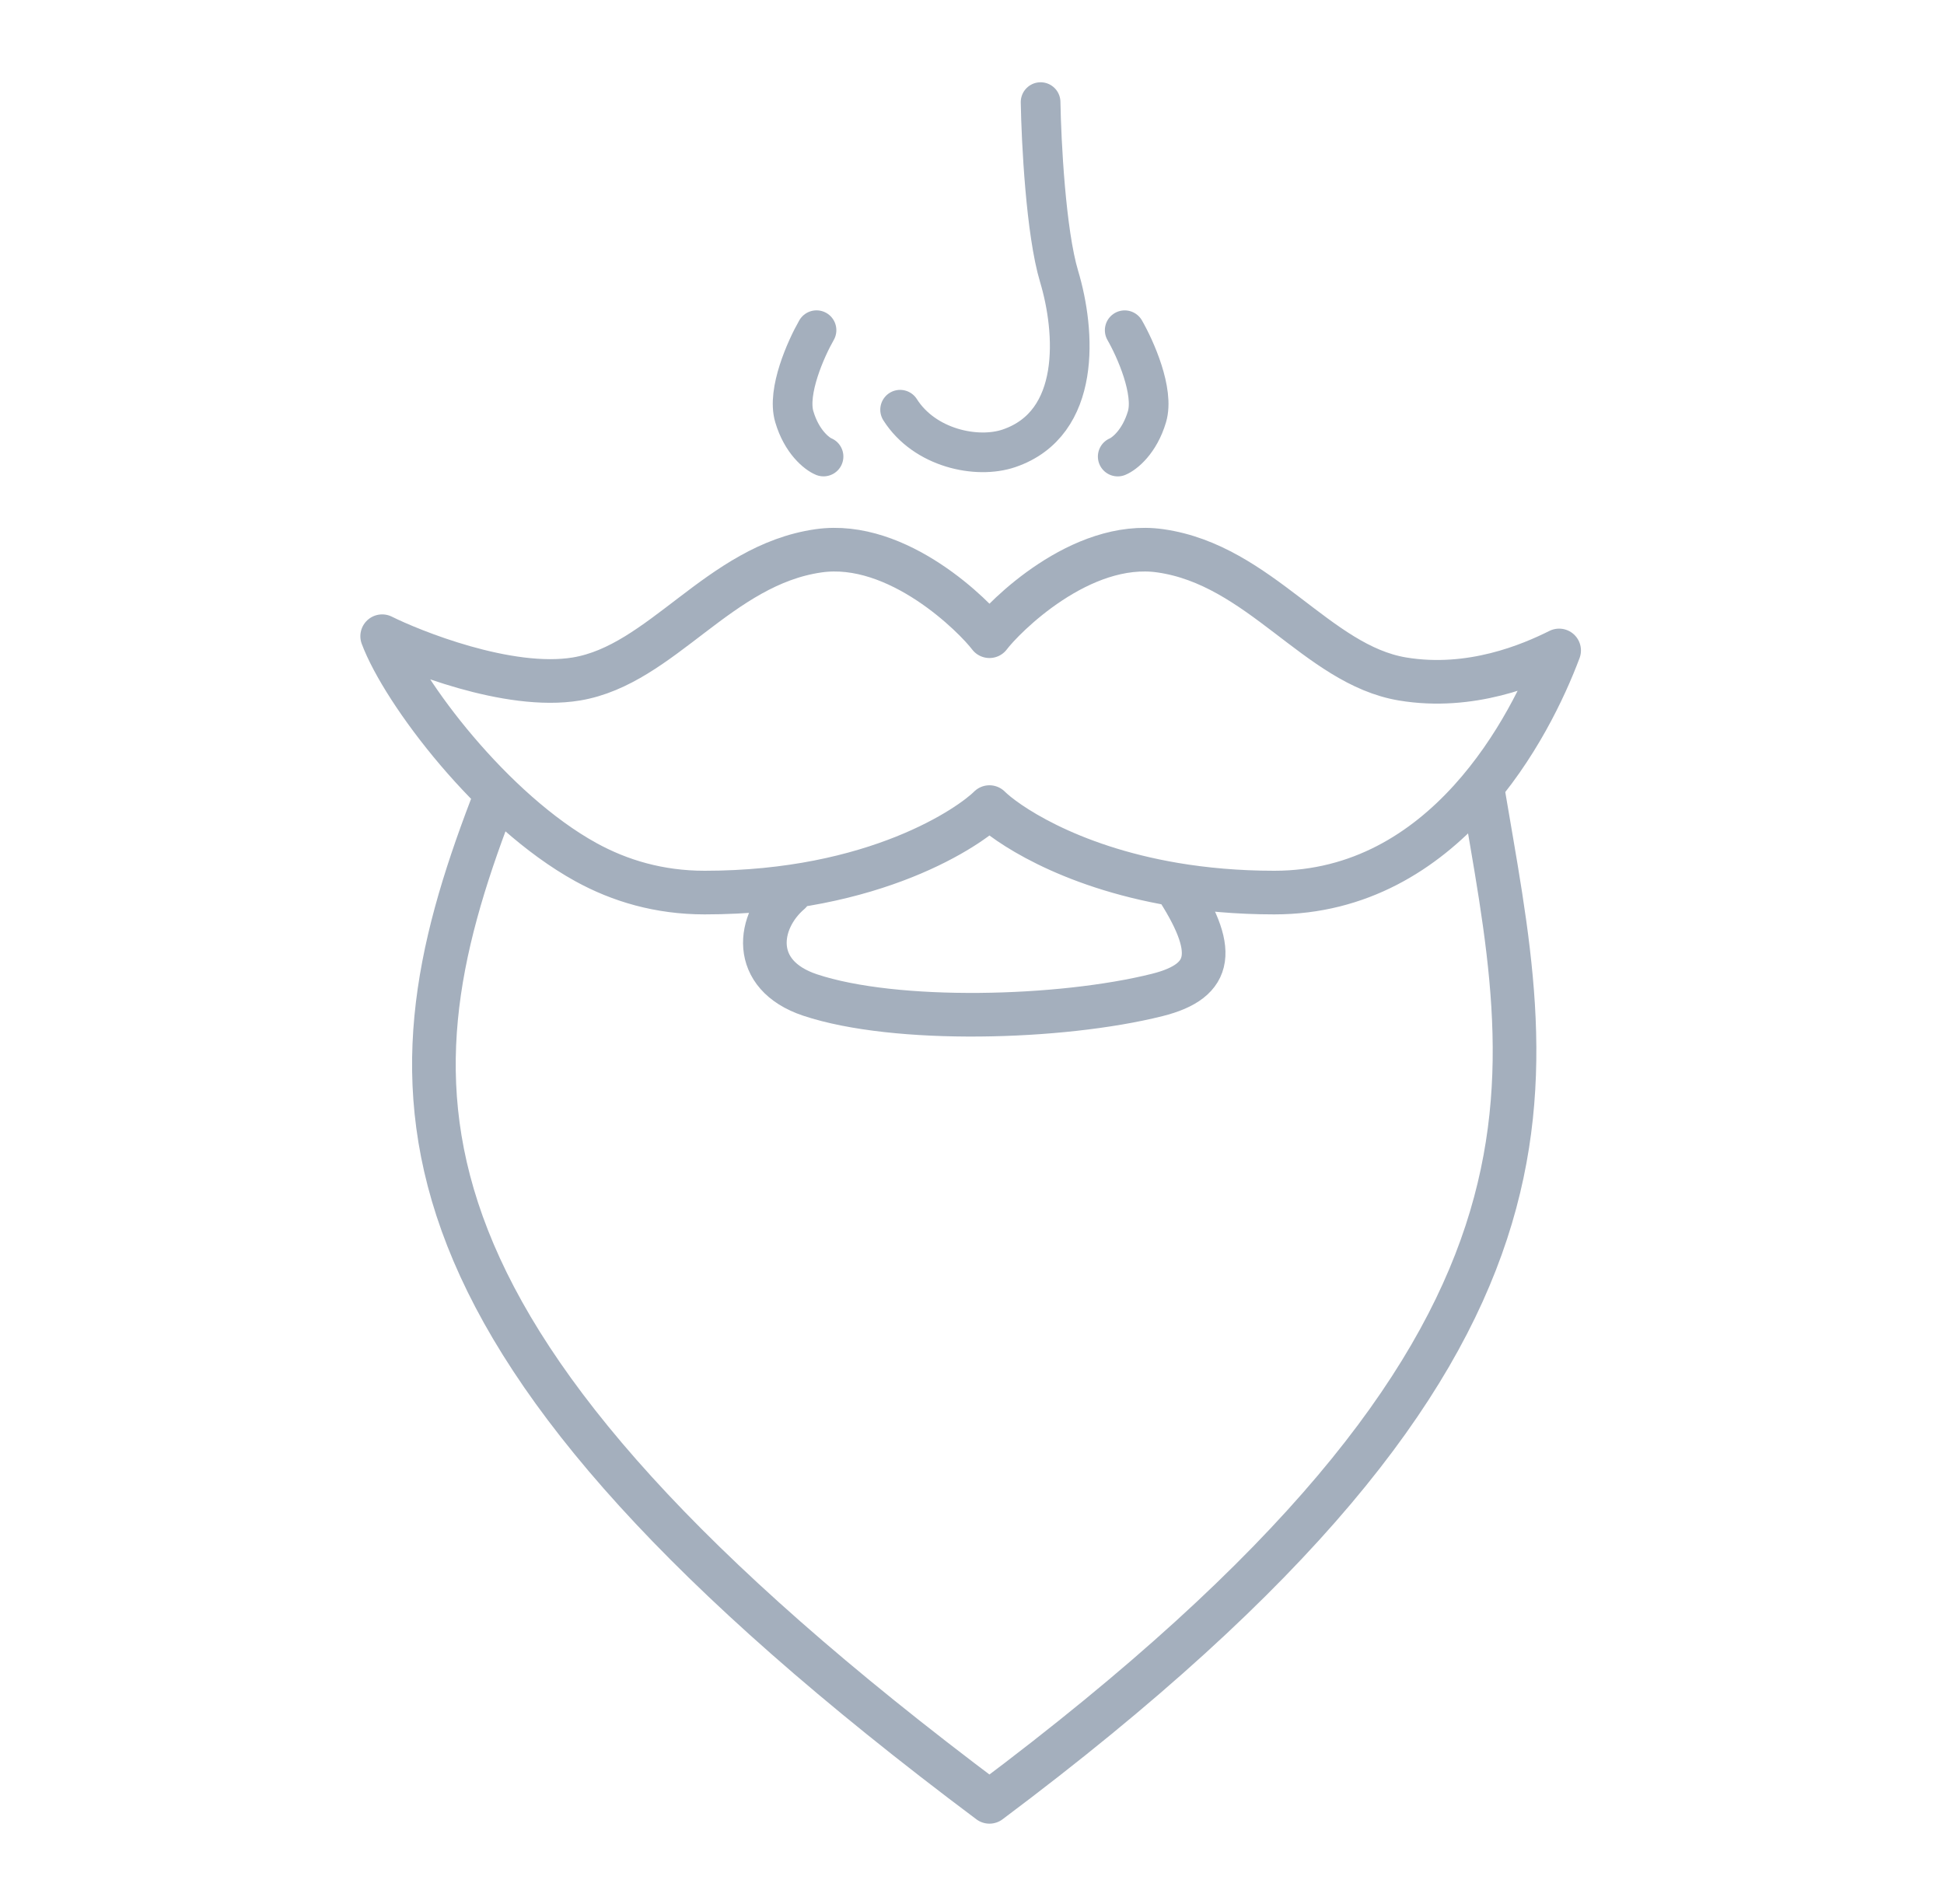 <svg width="49" height="48" viewBox="0 0 49 48" fill="none" xmlns="http://www.w3.org/2000/svg">
<path d="M12.383 20.347C9.633 27.552 9.357 33.755 24.94 45.425C40.523 33.755 38.615 27.338 37.358 19.818M19.914 22.502C19.077 23.219 18.901 24.578 20.418 25.084C22.572 25.802 26.734 25.692 29.166 25.084C30.602 24.725 30.684 23.937 29.607 22.298M29.607 22.298C30.356 22.424 31.194 22.502 32.12 22.502C36.428 22.502 38.581 18.313 39.299 16.398C38.581 16.757 37.074 17.404 35.351 17.117C33.197 16.758 31.761 14.245 29.248 13.886C27.238 13.599 25.299 15.561 24.94 16.039C24.581 15.561 22.643 13.599 20.632 13.886C18.119 14.245 16.683 16.758 14.53 17.117C12.806 17.404 10.351 16.398 9.633 16.039C10.16 17.445 12.409 20.435 14.768 21.735C15.622 22.205 16.615 22.502 17.761 22.502C22.068 22.502 24.462 20.826 24.94 20.347C25.316 20.723 26.871 21.836 29.607 22.298Z" stroke="#A4AFBD" stroke-width="1.1" stroke-linecap="round" stroke-linejoin="round"/>
<path d="M26.229 2.574C26.246 3.576 26.362 5.858 26.695 6.967C27.111 8.354 27.271 10.677 25.43 11.303C24.624 11.576 23.307 11.303 22.688 10.329M28.349 8.325C28.615 8.787 29.099 9.871 28.91 10.507C28.721 11.143 28.34 11.441 28.173 11.51" stroke="#A4AFBD" stroke-linecap="round" stroke-linejoin="round"/>
<path d="M20.581 8.324C20.316 8.786 19.832 9.87 20.021 10.506C20.209 11.143 20.591 11.44 20.758 11.509" stroke="#A4AFBD" stroke-linecap="round" stroke-linejoin="round"/>
</svg>
